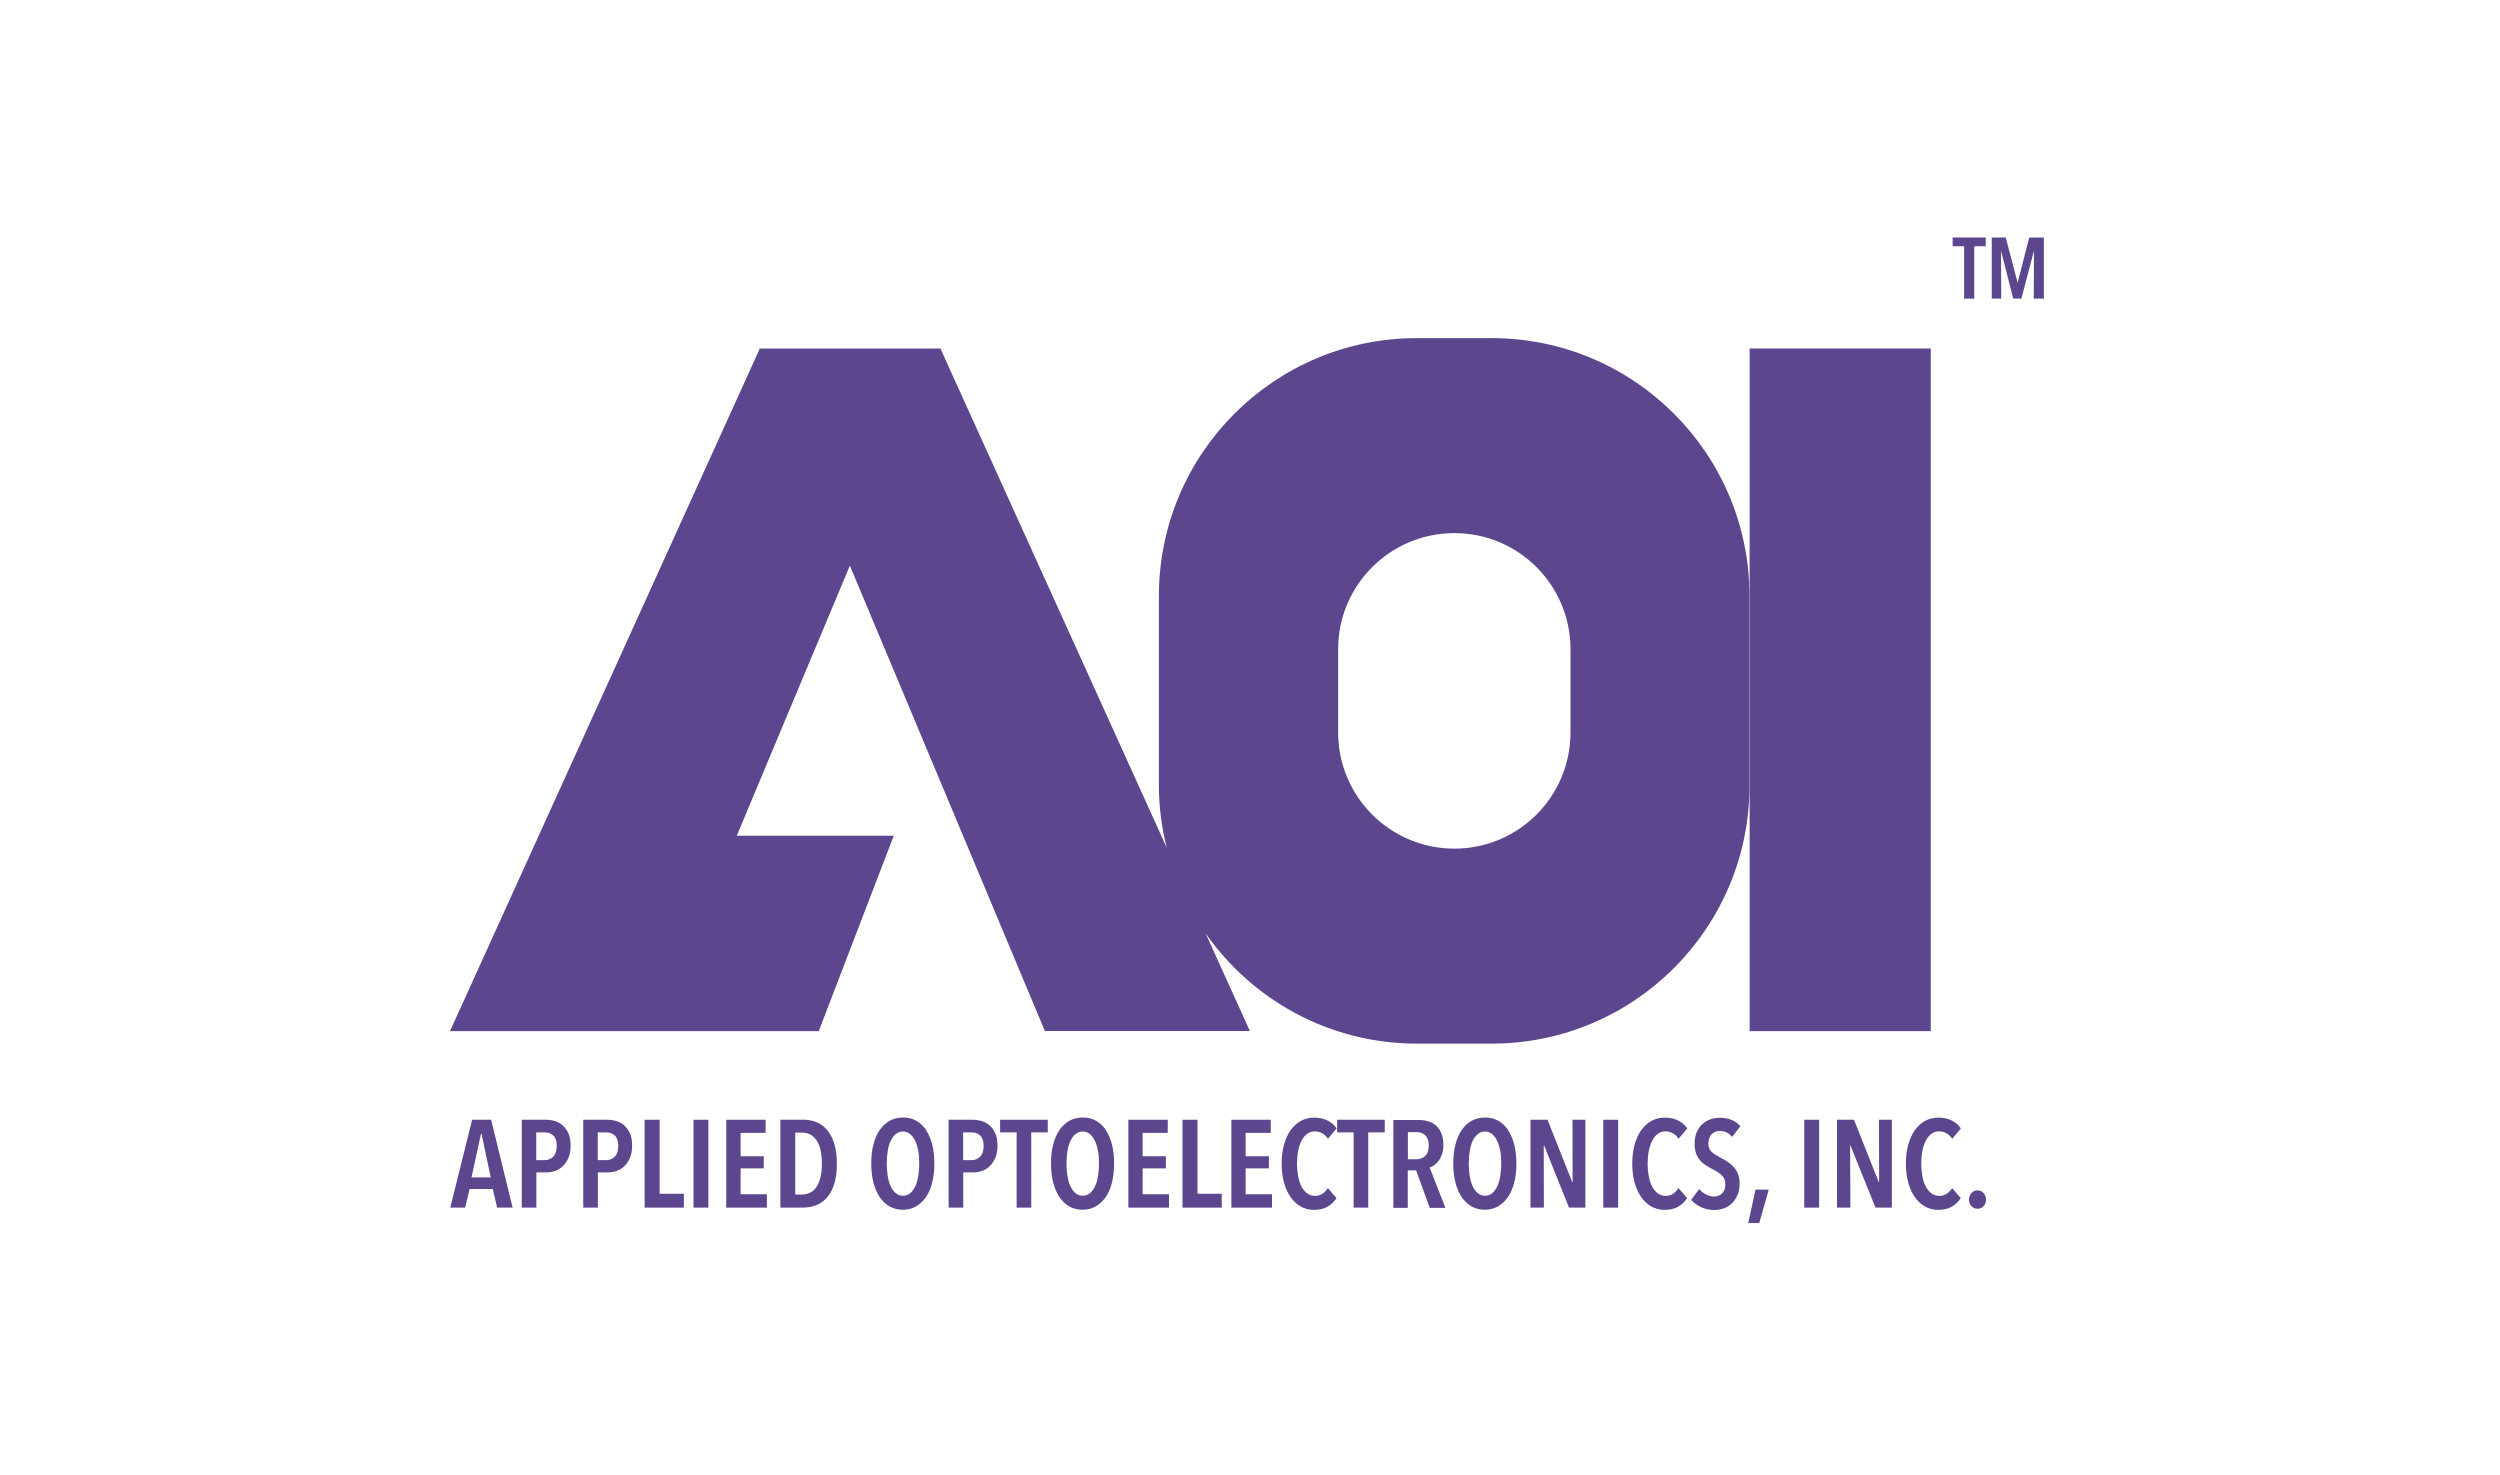 <?xml version="1.0" encoding="UTF-8"?>
<svg xmlns="http://www.w3.org/2000/svg" width="200" height="118" viewBox="0 0 200 118" fill="none">
  <path d="M37.77 89.58L36.02 96.61H37.21L37.57 95.12H39.42L39.77 96.61H41.01L39.29 89.58H37.77ZM37.72 94.19L38.48 90.7H38.52L39.26 94.19H37.72Z" fill="#5C478F"></path>
  <path d="M45.01 90.02C44.82 89.86 44.61 89.74 44.37 89.68C44.13 89.61 43.9 89.58 43.68 89.58H41.74V96.61H42.91V93.79H43.74C43.98 93.79 44.22 93.75 44.45 93.66C44.68 93.57 44.89 93.44 45.06 93.26C45.23 93.08 45.38 92.86 45.49 92.59C45.6 92.32 45.65 92.01 45.65 91.65C45.65 91.25 45.59 90.92 45.47 90.66C45.35 90.4 45.19 90.18 45 90.02H45.01ZM44.27 92.52C44.09 92.71 43.86 92.81 43.58 92.81H42.9V90.59H43.58C43.86 90.59 44.09 90.68 44.27 90.85C44.45 91.02 44.54 91.3 44.54 91.67C44.54 92.04 44.45 92.33 44.27 92.53V92.52Z" fill="#5C478F"></path>
  <path d="M49.93 90.02C49.74 89.86 49.53 89.74 49.29 89.68C49.05 89.61 48.82 89.58 48.6 89.58H46.66V96.61H47.83V93.79H48.66C48.9 93.79 49.14 93.75 49.37 93.66C49.6 93.57 49.81 93.44 49.98 93.26C50.15 93.08 50.3 92.86 50.41 92.59C50.52 92.32 50.57 92.01 50.57 91.65C50.57 91.25 50.51 90.92 50.39 90.66C50.27 90.4 50.11 90.18 49.92 90.02H49.93ZM49.19 92.52C49.01 92.71 48.78 92.81 48.5 92.81H47.82V90.59H48.5C48.78 90.59 49.01 90.68 49.19 90.85C49.37 91.02 49.46 91.3 49.46 91.67C49.46 92.04 49.37 92.33 49.19 92.53V92.52Z" fill="#5C478F"></path>
  <path d="M52.77 89.58H51.57V96.61H54.71V95.5H52.77V89.58Z" fill="#5C478F"></path>
  <path d="M56.67 89.58H55.48V96.61H56.67V89.58Z" fill="#5C478F"></path>
  <path d="M59.25 93.47H61.1V92.5H59.25V90.63H61.25V89.58H58.1V96.61H61.35V95.54H59.25V93.47Z" fill="#5C478F"></path>
  <path d="M64.2 89.58H62.43V96.61H64.19C65.1 96.61 65.78 96.3 66.25 95.69C66.72 95.08 66.95 94.22 66.95 93.1C66.95 91.98 66.72 91.12 66.25 90.5C65.78 89.88 65.1 89.57 64.2 89.57V89.58ZM65.64 94.18C65.56 94.49 65.46 94.74 65.32 94.95C65.18 95.16 65.02 95.31 64.82 95.41C64.63 95.51 64.42 95.56 64.19 95.56H63.62V90.61H64.19C64.42 90.61 64.62 90.66 64.82 90.76C65.01 90.86 65.18 91.02 65.32 91.22C65.46 91.43 65.57 91.68 65.64 91.99C65.71 92.3 65.75 92.66 65.75 93.08C65.75 93.5 65.71 93.85 65.64 94.16V94.18Z" fill="#5C478F"></path>
  <path d="M74.1 90.41C73.88 90.09 73.62 89.84 73.3 89.66C72.98 89.48 72.63 89.4 72.24 89.4C71.85 89.4 71.49 89.49 71.17 89.66C70.86 89.84 70.59 90.09 70.37 90.41C70.15 90.73 69.99 91.12 69.87 91.57C69.75 92.02 69.7 92.52 69.7 93.08C69.7 93.64 69.76 94.14 69.87 94.59C69.99 95.04 70.15 95.43 70.37 95.76C70.59 96.08 70.85 96.34 71.16 96.51C71.47 96.69 71.83 96.78 72.22 96.78C72.61 96.78 72.96 96.69 73.28 96.51C73.59 96.33 73.86 96.08 74.08 95.76C74.3 95.44 74.47 95.05 74.58 94.59C74.69 94.13 74.75 93.63 74.75 93.08C74.75 92.53 74.69 92.02 74.58 91.57C74.46 91.12 74.3 90.73 74.08 90.41H74.1ZM73.46 94.09C73.41 94.4 73.33 94.68 73.22 94.91C73.11 95.14 72.97 95.32 72.81 95.46C72.65 95.59 72.46 95.66 72.24 95.66C72.02 95.66 71.83 95.59 71.67 95.46C71.51 95.33 71.37 95.15 71.26 94.91C71.15 94.68 71.07 94.41 71.02 94.09C70.97 93.78 70.94 93.44 70.94 93.08C70.94 92.72 70.97 92.39 71.02 92.07C71.07 91.76 71.15 91.48 71.26 91.26C71.37 91.03 71.5 90.85 71.67 90.72C71.83 90.59 72.02 90.52 72.24 90.52C72.46 90.52 72.64 90.59 72.8 90.72C72.96 90.85 73.1 91.03 73.21 91.26C73.32 91.49 73.4 91.76 73.46 92.07C73.52 92.38 73.54 92.72 73.54 93.08C73.54 93.44 73.51 93.77 73.46 94.09Z" fill="#5C478F"></path>
  <path d="M79.16 90.02C78.97 89.86 78.76 89.74 78.52 89.68C78.28 89.61 78.05 89.58 77.83 89.58H75.89V96.61H77.06V93.79H77.89C78.13 93.79 78.37 93.75 78.6 93.66C78.83 93.57 79.04 93.44 79.21 93.26C79.38 93.08 79.53 92.86 79.64 92.59C79.75 92.32 79.8 92.01 79.8 91.65C79.8 91.25 79.74 90.92 79.62 90.66C79.5 90.4 79.34 90.18 79.15 90.02H79.16ZM78.42 92.52C78.24 92.71 78.01 92.81 77.73 92.81H77.05V90.59H77.73C78.01 90.59 78.24 90.68 78.42 90.85C78.6 91.02 78.69 91.3 78.69 91.67C78.69 92.04 78.6 92.33 78.42 92.53V92.52Z" fill="#5C478F"></path>
  <path d="M80.01 90.59H81.33V96.61H82.5V90.59H83.82V89.58H80.01V90.59Z" fill="#5C478F"></path>
  <path d="M88.48 90.41C88.26 90.09 88 89.84 87.68 89.66C87.36 89.48 87.01 89.4 86.62 89.4C86.23 89.4 85.87 89.49 85.55 89.66C85.24 89.84 84.97 90.09 84.75 90.41C84.53 90.73 84.37 91.12 84.25 91.57C84.13 92.02 84.08 92.52 84.08 93.08C84.08 93.64 84.14 94.14 84.25 94.59C84.37 95.04 84.53 95.43 84.75 95.76C84.97 96.08 85.23 96.34 85.54 96.51C85.85 96.69 86.21 96.78 86.6 96.78C86.99 96.78 87.34 96.69 87.66 96.51C87.97 96.33 88.24 96.08 88.46 95.76C88.68 95.44 88.85 95.05 88.96 94.59C89.07 94.13 89.13 93.63 89.13 93.08C89.13 92.53 89.07 92.02 88.96 91.57C88.84 91.12 88.68 90.73 88.46 90.41H88.48ZM87.84 94.09C87.79 94.4 87.71 94.68 87.6 94.91C87.49 95.14 87.35 95.32 87.19 95.46C87.03 95.59 86.84 95.66 86.62 95.66C86.4 95.66 86.21 95.59 86.05 95.46C85.89 95.33 85.75 95.15 85.64 94.91C85.53 94.68 85.45 94.41 85.4 94.09C85.35 93.78 85.32 93.44 85.32 93.08C85.32 92.72 85.35 92.39 85.4 92.07C85.45 91.76 85.53 91.48 85.64 91.26C85.75 91.03 85.88 90.85 86.05 90.72C86.21 90.59 86.4 90.52 86.62 90.52C86.84 90.52 87.02 90.59 87.18 90.72C87.34 90.85 87.48 91.03 87.59 91.26C87.7 91.49 87.78 91.76 87.84 92.07C87.9 92.38 87.92 92.72 87.92 93.08C87.92 93.44 87.89 93.77 87.84 94.09Z" fill="#5C478F"></path>
  <path d="M91.41 93.47H93.27V92.5H91.41V90.63H93.42V89.58H90.27V96.61H93.52V95.54H91.41V93.47Z" fill="#5C478F"></path>
  <path d="M95.8 89.58H94.6V96.61H97.74V95.5H95.8V89.58Z" fill="#5C478F"></path>
  <path d="M99.65 93.47H101.51V92.5H99.65V90.63H101.66V89.58H98.51V96.61H101.76V95.54H99.65V93.47Z" fill="#5C478F"></path>
  <path d="M104.12 91.26C104.24 91.03 104.39 90.84 104.57 90.71C104.75 90.57 104.96 90.51 105.19 90.51C105.62 90.51 105.97 90.71 106.24 91.1L106.93 90.27C106.74 89.99 106.49 89.78 106.18 89.63C105.88 89.48 105.52 89.41 105.12 89.41C104.72 89.41 104.37 89.5 104.05 89.68C103.73 89.86 103.46 90.12 103.23 90.44C103 90.77 102.83 91.16 102.71 91.61C102.59 92.06 102.53 92.56 102.53 93.09C102.53 93.62 102.59 94.12 102.71 94.57C102.83 95.02 103 95.41 103.23 95.74C103.45 96.07 103.72 96.32 104.04 96.51C104.36 96.7 104.72 96.79 105.12 96.79C105.56 96.79 105.92 96.7 106.21 96.53C106.5 96.36 106.74 96.13 106.92 95.85L106.23 95.05C106.12 95.22 105.98 95.37 105.81 95.49C105.64 95.61 105.44 95.67 105.21 95.67C104.97 95.67 104.75 95.6 104.57 95.47C104.39 95.33 104.24 95.15 104.12 94.92C104 94.69 103.91 94.42 103.85 94.1C103.79 93.78 103.76 93.45 103.76 93.1C103.76 92.75 103.79 92.41 103.85 92.09C103.91 91.77 104 91.5 104.12 91.27V91.26Z" fill="#5C478F"></path>
  <path d="M106.97 90.59H108.29V96.61H109.46V90.59H110.78V89.58H106.97V90.59Z" fill="#5C478F"></path>
  <path d="M114.76 93.19C114.89 93.1 115.01 92.98 115.11 92.84C115.22 92.69 115.3 92.52 115.37 92.31C115.44 92.1 115.47 91.86 115.47 91.59C115.47 91.24 115.42 90.94 115.32 90.69C115.22 90.44 115.08 90.23 114.91 90.07C114.73 89.9 114.52 89.78 114.28 89.71C114.03 89.63 113.77 89.6 113.48 89.6H111.47V96.63H112.62V93.63H113.29L114.38 96.63H115.63L114.37 93.39C114.5 93.36 114.62 93.3 114.75 93.21L114.76 93.19ZM114.02 92.47C113.83 92.65 113.59 92.74 113.3 92.74H112.63V90.57H113.3C113.42 90.57 113.54 90.59 113.66 90.62C113.78 90.65 113.89 90.71 113.98 90.79C114.08 90.87 114.15 90.98 114.21 91.12C114.27 91.26 114.3 91.43 114.3 91.65C114.3 92.01 114.21 92.29 114.02 92.47Z" fill="#5C478F"></path>
  <path d="M120.66 90.41C120.44 90.09 120.17 89.84 119.86 89.66C119.55 89.48 119.19 89.4 118.8 89.4C118.41 89.4 118.05 89.49 117.73 89.66C117.41 89.83 117.15 90.09 116.93 90.41C116.71 90.73 116.55 91.12 116.43 91.57C116.32 92.02 116.26 92.52 116.26 93.08C116.26 93.64 116.32 94.14 116.43 94.59C116.55 95.04 116.71 95.43 116.93 95.76C117.15 96.08 117.41 96.34 117.72 96.51C118.03 96.69 118.39 96.78 118.78 96.78C119.17 96.78 119.52 96.69 119.84 96.51C120.15 96.33 120.42 96.08 120.64 95.76C120.86 95.44 121.02 95.05 121.14 94.59C121.26 94.13 121.31 93.63 121.31 93.08C121.31 92.53 121.25 92.02 121.14 91.57C121.02 91.12 120.86 90.73 120.64 90.41H120.66ZM120.02 94.09C119.97 94.4 119.89 94.68 119.78 94.91C119.67 95.14 119.53 95.32 119.37 95.46C119.21 95.59 119.02 95.66 118.8 95.66C118.58 95.66 118.39 95.59 118.23 95.46C118.07 95.33 117.93 95.15 117.82 94.91C117.71 94.68 117.63 94.41 117.58 94.09C117.53 93.77 117.5 93.44 117.5 93.08C117.5 92.72 117.53 92.39 117.58 92.07C117.63 91.75 117.71 91.48 117.82 91.26C117.93 91.04 118.07 90.85 118.23 90.72C118.39 90.59 118.58 90.52 118.8 90.52C119.02 90.52 119.2 90.59 119.36 90.72C119.52 90.85 119.66 91.03 119.77 91.26C119.88 91.49 119.96 91.76 120.02 92.07C120.08 92.38 120.1 92.72 120.1 93.08C120.1 93.44 120.07 93.77 120.02 94.09Z" fill="#5C478F"></path>
  <path d="M125.81 94.57H125.78L123.8 89.58H122.44V96.61H123.51L123.5 91.64H123.53L125.52 96.61H126.83V89.58H125.8L125.81 94.57Z" fill="#5C478F"></path>
  <path d="M129.45 89.58H128.26V96.61H129.45V89.58Z" fill="#5C478F"></path>
  <path d="M132.17 91.26C132.29 91.03 132.44 90.84 132.62 90.71C132.8 90.57 133.01 90.51 133.24 90.51C133.67 90.51 134.02 90.71 134.29 91.1L134.98 90.27C134.79 89.99 134.54 89.78 134.23 89.63C133.93 89.48 133.57 89.41 133.17 89.41C132.77 89.41 132.42 89.5 132.1 89.68C131.78 89.86 131.51 90.12 131.28 90.44C131.05 90.77 130.88 91.16 130.76 91.61C130.64 92.06 130.58 92.56 130.58 93.09C130.58 93.62 130.64 94.12 130.76 94.57C130.88 95.02 131.05 95.41 131.28 95.74C131.5 96.07 131.77 96.32 132.09 96.51C132.41 96.7 132.77 96.79 133.17 96.79C133.61 96.79 133.97 96.7 134.26 96.53C134.55 96.36 134.79 96.13 134.97 95.85L134.28 95.05C134.17 95.22 134.03 95.37 133.86 95.49C133.69 95.61 133.49 95.67 133.26 95.67C133.02 95.67 132.8 95.6 132.62 95.47C132.44 95.33 132.29 95.15 132.17 94.92C132.05 94.69 131.96 94.42 131.9 94.1C131.84 93.78 131.81 93.45 131.81 93.1C131.81 92.75 131.84 92.41 131.9 92.09C131.96 91.77 132.05 91.5 132.17 91.27V91.26Z" fill="#5C478F"></path>
  <path d="M136.98 90.7C137.07 90.62 137.16 90.56 137.27 90.53C137.38 90.49 137.48 90.48 137.6 90.48C137.99 90.48 138.31 90.64 138.57 90.95L139.23 90.1C139.04 89.88 138.8 89.7 138.52 89.59C138.24 89.47 137.92 89.42 137.56 89.42C137.31 89.42 137.07 89.46 136.84 89.54C136.6 89.62 136.39 89.75 136.2 89.92C136.01 90.09 135.86 90.31 135.74 90.57C135.62 90.83 135.57 91.14 135.57 91.51C135.57 91.8 135.61 92.05 135.68 92.26C135.76 92.47 135.86 92.65 135.99 92.81C136.12 92.97 136.27 93.1 136.44 93.21C136.61 93.32 136.79 93.42 136.98 93.52C137.28 93.67 137.54 93.84 137.73 94.02C137.93 94.2 138.03 94.44 138.03 94.74C138.03 95.04 137.95 95.29 137.78 95.46C137.61 95.63 137.4 95.72 137.15 95.72C136.92 95.72 136.7 95.67 136.49 95.56C136.27 95.45 136.09 95.31 135.94 95.12L135.29 95.99C135.49 96.22 135.75 96.41 136.08 96.57C136.41 96.73 136.77 96.8 137.16 96.8C137.43 96.8 137.69 96.75 137.93 96.66C138.18 96.57 138.39 96.43 138.57 96.25C138.75 96.07 138.9 95.84 139.01 95.58C139.12 95.32 139.17 95.01 139.17 94.67C139.17 94.37 139.12 94.11 139.03 93.9C138.94 93.68 138.82 93.49 138.67 93.33C138.52 93.17 138.36 93.04 138.18 92.92C138 92.8 137.83 92.71 137.65 92.62C137.36 92.47 137.12 92.32 136.94 92.16C136.76 92 136.67 91.77 136.67 91.47C136.67 91.3 136.7 91.15 136.75 91.02C136.8 90.89 136.87 90.79 136.95 90.71L136.98 90.7Z" fill="#5C478F"></path>
  <path d="M139.86 97.84H140.74L141.5 95.17H140.44L139.86 97.84Z" fill="#5C478F"></path>
  <path d="M145.53 89.58H144.34V96.61H145.53V89.58Z" fill="#5C478F"></path>
  <path d="M150.33 94.57H150.3L148.32 89.58H146.96V96.61H148.03L148.01 91.64H148.04L150.04 96.61H151.35V89.58H150.32L150.33 94.57Z" fill="#5C478F"></path>
  <path d="M154.06 91.26C154.18 91.03 154.33 90.84 154.51 90.71C154.69 90.57 154.9 90.51 155.13 90.51C155.56 90.51 155.91 90.71 156.18 91.1L156.87 90.27C156.68 89.99 156.43 89.78 156.12 89.63C155.82 89.48 155.46 89.41 155.06 89.41C154.66 89.41 154.31 89.5 153.99 89.68C153.67 89.86 153.4 90.12 153.17 90.44C152.94 90.77 152.77 91.16 152.65 91.61C152.53 92.06 152.47 92.56 152.47 93.09C152.47 93.62 152.53 94.12 152.65 94.57C152.77 95.02 152.94 95.41 153.17 95.74C153.39 96.07 153.66 96.32 153.98 96.51C154.3 96.7 154.66 96.79 155.06 96.79C155.5 96.79 155.86 96.7 156.15 96.53C156.44 96.36 156.68 96.13 156.86 95.85L156.17 95.05C156.06 95.22 155.92 95.37 155.75 95.49C155.58 95.61 155.38 95.67 155.15 95.67C154.91 95.67 154.69 95.6 154.51 95.47C154.33 95.33 154.18 95.15 154.06 94.92C153.94 94.69 153.85 94.42 153.79 94.1C153.73 93.78 153.7 93.45 153.7 93.1C153.7 92.75 153.73 92.41 153.79 92.09C153.85 91.77 153.94 91.5 154.06 91.27V91.26Z" fill="#5C478F"></path>
  <path d="M158.2 95.23C158 95.23 157.84 95.3 157.71 95.45C157.58 95.6 157.52 95.77 157.52 95.97C157.52 96.17 157.58 96.35 157.71 96.49C157.84 96.63 158 96.7 158.2 96.7C158.4 96.7 158.56 96.63 158.69 96.49C158.82 96.35 158.88 96.18 158.88 95.97C158.88 95.76 158.82 95.6 158.69 95.45C158.56 95.3 158.4 95.23 158.2 95.23Z" fill="#5C478F"></path>
  <path d="M157.94 23.89V19.7H158.86V19H156.21V19.7H157.13V23.89H157.94Z" fill="#5C478F"></path>
  <path d="M162.34 19L161.42 22.58H161.4L160.46 19H159.34V23.89H160.1L160.08 20.13H160.1L161.06 23.89H161.71L162.7 20.13H162.72L162.7 23.89H163.51V19H162.34Z" fill="#5C478F"></path>
  <path d="M154.46 27.88H139.97V82.49H154.46V27.88Z" fill="#5C478F"></path>
  <path d="M52.4 82.49H65.5L71.5 66.86H58.94L67.99 45.25L83.59 82.48H99.99L96.45 74.67C100.18 80 106.35 83.49 113.34 83.49H119.33C130.72 83.49 139.96 74.25 139.96 62.85V47.69C139.96 36.29 130.72 27.05 119.33 27.05H113.34C101.95 27.05 92.71 36.29 92.71 47.69V62.85C92.71 64.57 92.94 66.23 93.34 67.82L75.26 27.94L75.29 27.88H60.73L60.76 27.94L36 82.49H52.4ZM107.05 51.94C107.05 46.81 111.21 42.65 116.35 42.65C118.92 42.65 121.24 43.69 122.92 45.37C124.6 47.05 125.64 49.38 125.64 51.94V58.59C125.64 63.73 121.48 67.89 116.35 67.89C111.22 67.89 107.05 63.73 107.05 58.59V51.94Z" fill="#5C478F"></path>
</svg>
